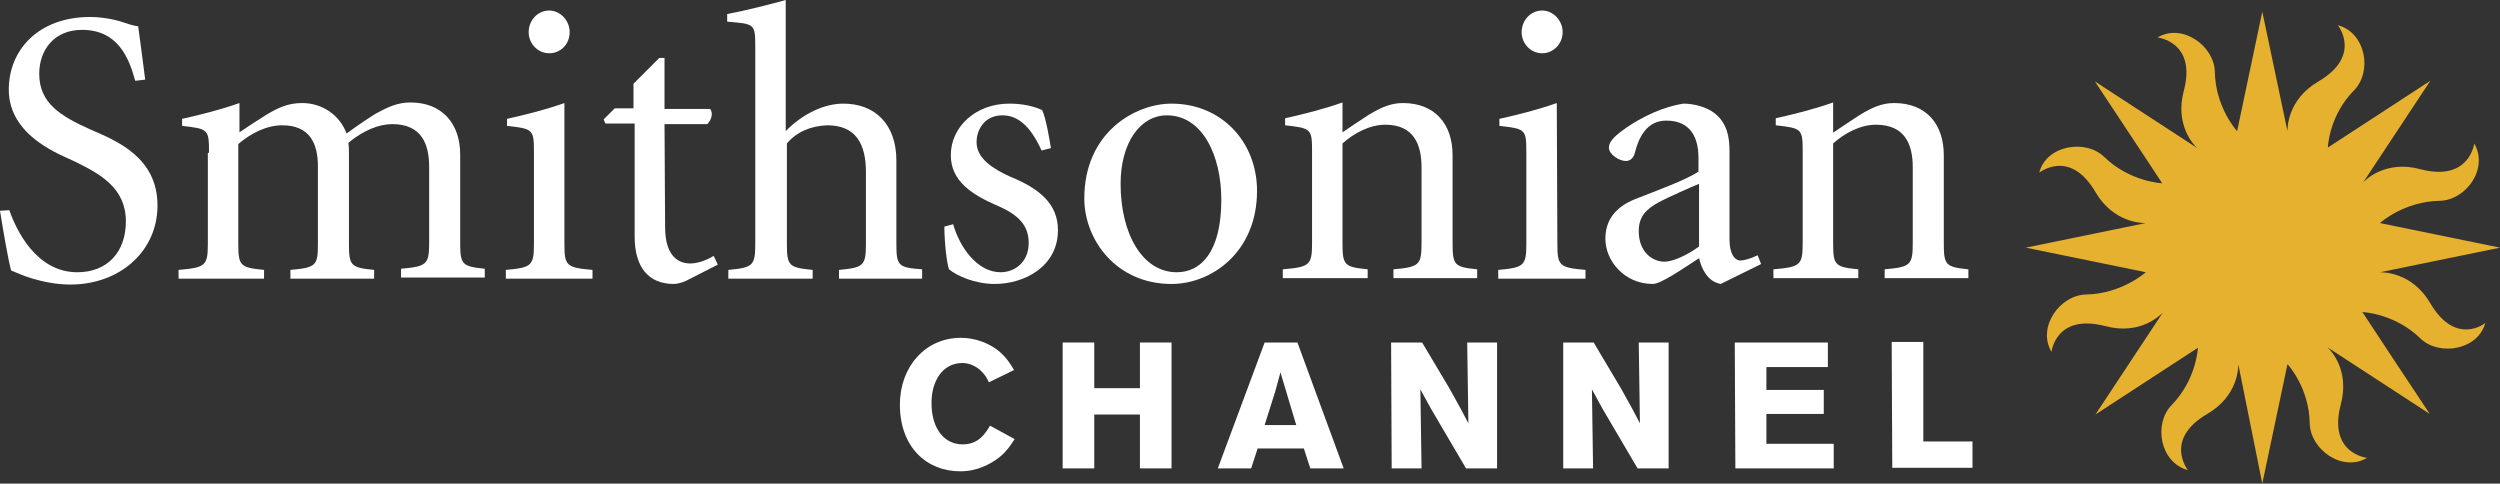 <?xml version="1.0" encoding="UTF-8"?>
<!-- Generator: Adobe Illustrator 19.1.0, SVG Export Plug-In . SVG Version: 6.00 Build 0)  -->
<svg id="Layer_3" width="427" height="82.6" xmlns:cc="http://creativecommons.org/ns#" xmlns:dc="http://purl.org/dc/elements/1.1/" xmlns:rdf="http://www.w3.org/1999/02/22-rdf-syntax-ns#" space="preserve" version="1.1" viewBox="2.6 446.4 427 82.6" xmlns="http://www.w3.org/2000/svg">
 <rect x="2.6" y="446.4" width="427" height="82.6" fill="#333333" stroke="none"/>
 <link id="dark-mode" href="" rel="stylesheet" type="text/css"/>
 <style id="dark-mode-custom-style" type="text/css"/>
 <g id="g5">
  <path id="path7" class="st0" d="m417.7 498.2c-3.1-5.3-8-5.3-8.6-5.3l20.5-4.2-20.5-4.2c0.2-0.2 4.2-3.7 10.2-3.8 4.5-0.1 8.4-5.5 5.9-9.8 0 0-0.8 6.6-9.2 4.4-5.9-1.6-9.4 1.8-9.8 2.3l11.5-17.4-17.5 11.4c0-0.3 0.3-5.6 4.5-9.8 3.1-3.2 2-9.8-2.8-11.1 0 0 4.2 5.2-3.3 9.6-5.3 3.1-5.3 7.9-5.3 8.5l-4.3-20.4-4.3 20.4c-0.2-0.2-3.7-4.2-3.8-10.1-0.1-4.5-5.6-8.4-9.8-5.9 0 0 6.7 0.7 4.5 9.1-1.6 5.9 1.8 9.4 2.3 9.8l-17.5-11.4 9.4 14.2 2.1 3.2c-0.2 0-5.6-0.3-9.9-4.5-3.2-3.1-9.9-2-11.1 2.7 0 0 5.2-4.2 9.6 3.3 3.1 5.3 8 5.3 8.6 5.3l-20.5 4.2 20.5 4.2c-0.1 0.1-4.2 3.7-10.2 3.8-4.5 0.1-8.4 5.6-5.9 9.8 0 0 0.7-6.6 9.2-4.4 6 1.6 9.4-1.9 9.8-2.3l-11.5 17.4 17.5-11.4c0 0.2-0.3 5.5-4.5 9.8-3.1 3.2-2 9.8 2.8 11.1 0 0-4.2-5.2 3.3-9.6 5.3-3.1 5.3-7.9 5.3-8.5l4.1 20.4 4.3-20.4c0.2 0.2 3.7 4.1 3.8 10.1 0.1 4.5 5.6 8.4 9.8 5.9 0 0-6.7-0.7-4.5-9.1 1.6-5.9-1.8-9.4-2.3-9.8l17.5 11.4-6.1-9.2-5.4-8.2c0.2 0 5.6 0.3 9.9 4.5 3.2 3.1 9.9 2 11.1-2.7 0.2 0-5 4.2-9.4-3.3z" fill="#e6b12e"/>
 </g>
 <g id="g13" fill="#fff">
  <path id="path15" class="st1" d="m4.2 482.3c1.1 3.2 4.5 10.6 11.6 10.6 5.1 0 8.3-3.4 8.3-8.7 0-5.7-4.4-8.1-8.7-10.2-2.2-1.1-11.3-4.2-11.3-12.3 0-6.7 5-12.4 13.9-12.4 1.9 0 4.2 0.4 5.6 0.9 0.9 0.3 1.8 0.6 2.6 0.7 0.3 2.3 0.7 5 1.2 9.1l-1.7 0.2c-1.1-4-3-8.7-9.1-8.7-4.8 0-7.3 3.5-7.3 7.5 0 5 3.6 7.2 8.7 9.5 4.4 1.9 11.5 4.7 11.5 13 0 7.8-6.4 13.5-14.9 13.5-2.4 0-4.7-0.5-6.4-1s-2.9-1.1-3.7-1.4c-0.5-1.8-1.3-6.5-1.9-10.2l1.6-0.1"/>
  <path id="path17" class="st1" d="m38.3 472.5c0-4-0.1-4.1-4.6-4.6v-1.2c3.1-0.7 6.4-1.5 9.8-2.7v5c1.3-0.9 2.7-1.8 4.6-3 2-1.2 3.7-2 6.1-2 3.4 0 6.4 2 7.6 5.2 1.9-1.4 4-2.8 5-3.4 2-1.1 3.7-1.9 5.9-1.9 5.4 0 8.5 3.6 8.5 8.9v15c0 3.8 0.3 4.1 4.2 4.5v1.5h-14.3v-1.5c4.4-0.4 4.8-0.7 4.8-4.5v-12.9c0-3.9-1.3-7.3-6.3-7.3-2.3 0-5 1.1-7.5 3.2 0.1 0.7 0.1 1.3 0.1 1.9v15.3c0 3.8 0.3 4.1 4.3 4.5v1.5h-14.3v-1.5c4.4-0.4 4.7-0.7 4.7-4.5v-13.2c0-3.9-1.4-7-6.1-7-2.7 0-5.4 1.4-7.5 3.2v17c0 3.8 0.3 4.1 4.4 4.5v1.5h-14.6v-1.5c4.6-0.4 5-0.7 5-4.5v-15.5"/>
  <path id="path19" class="st1" d="m99 488c0 3.8 0.3 4.1 4.8 4.5v1.5h-14.8v-1.5c4.4-0.4 4.8-0.7 4.8-4.5v-15.5c0-4-0.1-4.1-4.6-4.6v-1.2c3.1-0.7 6.4-1.5 9.8-2.7v24m0.9-36.1c0 2-1.5 3.6-3.5 3.6-1.9 0-3.5-1.6-3.5-3.6 0-2.1 1.6-3.7 3.5-3.7s3.5 1.7 3.5 3.7z"/>
  <path id="path21" class="st1" d="m116.2 485.2c0 5.2 2.5 6.2 4.3 6.2 1.2 0 2.7-0.5 4-1.3l0.7 1.5-5.5 2.8c-0.7 0.3-1.5 0.5-2 0.5-4.3 0-6.7-2.8-6.7-8.1v-19.3h-5l-0.3-0.7 1.9-1.9h3.2v-4.2l4.4-4.4h0.9v8.7h7.8c0.5 0.7 0.3 1.8-0.5 2.6h-7.3l0.1 17.6"/>
  <path id="path23" class="st1" d="m136.8 468.8c2.3-2.4 5.9-4.6 9.6-4.7 5.8-0.1 9.3 3.7 9.3 9.7v14.2c0 3.8 0.3 4.1 4.4 4.4v1.6h-14.2v-1.5c4.2-0.4 4.6-0.7 4.6-4.5v-12.2c0-4.8-1.7-8-6.6-8-2.8 0.1-5.2 1.1-6.9 3.1v17.1c0 3.8 0.3 4.1 4.4 4.5v1.5h-14.4v-1.5c4.2-0.4 4.6-0.7 4.6-4.5v-33.5c0-4.1-0.1-4-4.8-4.4v-1.3c3.2-0.6 7.5-1.7 10-2.4v22.4"/>
  <path id="path25" class="st1" d="m165.4 484.7c1.1 3.9 4.1 8.2 8.1 8.2 2.4 0 4.8-1.7 4.8-5 0-2.8-1.5-4.7-5.2-6.3-4.4-1.9-8.1-4.2-8.1-8.7 0-4.8 4.2-8.8 10-8.8 2.4 0 4.3 0.5 5.6 1.1 0.7 1.5 1.3 5.3 1.5 6.5l-1.6 0.4c-2-4.4-4.2-6-6.7-6-3 0-4.4 2.4-4.4 4.6 0 2.8 2.9 4.6 5.8 5.9 4.9 2 8.1 4.6 8.1 9.1 0 6.2-5.7 9.2-10.8 9.2-3.4 0-6.5-1.4-7.8-2.5-0.4-1-0.8-4.7-0.8-7.3l1.5-0.4"/>
  <path id="path27" class="st1" d="m187.8 480.3c0-11.3 8.7-16.2 14.9-16.2 8.5 0 14.6 6.5 14.6 14.9 0 10.5-7.8 15.9-14.6 15.9-9.5 0-14.9-7.6-14.9-14.6m23.4 0.2c0-7.5-3.2-14.4-9.3-14.4-4.5 0-7.9 4.6-7.9 11.7 0 8.5 3.7 15.1 9.6 15.1 4 0 7.6-3.3 7.6-12.4z"/>
  <path id="path29" class="st1" d="m231.9 469c1.3-0.9 2.8-1.9 4.5-3 2-1.2 3.7-2 5.8-2 5.5 0 8.5 3.6 8.5 8.9v15c0 3.8 0.3 4.1 4.2 4.5v1.5h-14.3v-1.5c4.4-0.4 4.8-0.7 4.8-4.5v-12.9c0-3.9-1.3-7.3-6.2-7.3-2.6 0-5.3 1.4-7.3 3.2v17c0 3.8 0.3 4.1 4.3 4.5v1.5h-14.5v-1.5c4.6-0.4 5-0.7 5-4.5v-15.5c0-4-0.1-4.1-4.6-4.6v-1.2c3.1-0.7 6.4-1.5 9.8-2.7v5.1"/>
  <path id="path31" class="st1" d="m268.6 488c0 3.8 0.3 4.1 4.8 4.5v1.5h-14.9v-1.5c4.4-0.4 4.8-0.7 4.8-4.5v-15.5c0-4-0.1-4.1-4.6-4.6v-1.2c3.1-0.7 6.4-1.5 9.8-2.7l0.1 24m0.9-36.1c0 2-1.6 3.6-3.5 3.6s-3.5-1.6-3.5-3.6c0-2.1 1.6-3.7 3.5-3.7s3.5 1.7 3.5 3.7z"/>
  <path id="path33" class="st1" d="m296.5 494.9c-2.3-0.4-3.3-2.7-3.7-4.4-2.8 1.8-6.5 4.4-7.9 4.4-4.9 0-8.1-4-8.1-7.7 0-3.1 1.6-5.4 5.1-6.8 3.3-1.3 8.8-3.3 10.8-4.7v-2.3c0-4.2-1.9-6.4-5.5-6.4-3.3 0-4.7 2.8-5.4 5.6-0.2 0.8-0.8 1.3-1.5 1.3-1.1 0-2.9-1.1-2.9-2.3 0-0.9 0.8-1.8 2.3-2.9 1.6-1.2 5.6-3.8 10.4-4.6 1.9 0 4 0.6 5.3 1.6 2.2 1.7 2.6 4.1 2.6 6.5v15.1c0 2.5 0.9 3.6 1.9 3.6 0.5 0 1.7-0.3 2.9-0.9l0.6 1.5-6.9 3.4m-3.7-17.1c-1.5 0.6-5.5 2.4-6.8 3.1-2.4 1.3-3.5 2.6-3.5 5 0 3.6 2.4 5.2 4.4 5.2 1.5 0 4-1.2 5.9-2.6z"/>
  <path id="path35" class="st1" d="m315.8 469c1.3-0.9 2.8-1.9 4.5-3 2-1.2 3.7-2 5.8-2 5.5 0 8.5 3.6 8.5 8.9v15c0 3.8 0.3 4.1 4.2 4.5v1.5h-14.3v-1.5c4.4-0.4 4.8-0.7 4.8-4.5v-12.9c0-3.9-1.3-7.3-6.3-7.3-2.6 0-5.3 1.4-7.3 3.2v17c0 3.8 0.3 4.1 4.3 4.5v1.5h-14.5v-1.5c4.6-0.4 5-0.7 5-4.5v-15.5c0-4-0.1-4.1-4.6-4.6v-1.2c3.1-0.7 6.4-1.5 9.8-2.7v5.1"/>
 </g>
 <g id="g37" fill="#fff">
  <path id="path39" class="st1" d="m175.9 521.4c-0.8 1.2-1.6 2.5-3.3 3.6-0.9 0.6-3 1.9-6 1.9-5.7 0-10.3-4.1-10.3-11.4 0-6.4 4.3-11.4 10.4-11.4 2.5 0 4.7 0.9 6.3 2.1 1.5 1.2 2.2 2.4 2.8 3.4l-4.3 2.1c-0.3-0.7-0.7-1.4-1.6-2.2-1-0.8-2.1-1.1-2.9-1.1-3.5 0-5.3 3.2-5.3 6.8 0 4.7 2.4 7.1 5.3 7.1 2.8 0 3.9-1.9 4.7-3.2z"/>
  <path id="path41" class="st1" d="m202.7 504.9v21.5h-5.4v-9.2h-7.8v9.2h-5.4v-21.5h5.4v7.8h7.8v-7.8z"/>
  <path id="path43" class="st1" d="m224.2 504.9 7.9 21.5h-5.7l-1.1-3.4h-7.9l-1.1 3.4h-5.7l8-21.5zm-2.9 5.1-0.9 3.3c-0.5 1.6-1.3 4.1-1.8 5.7h5.4z"/>
  <path id="path45" class="st1" d="m240.2 504.9h5.3l4.7 7.9c1.7 3 2.2 4 3.2 5.9l-0.2-13.8h5.1v21.5h-5.3l-4-6.8c-1.9-3.2-2.3-3.9-3.8-6.7l0.2 13.5h-5.1z"/>
  <path id="path47" class="st1" d="m269.5 504.9h5.3l4.7 7.9c1.7 3 2.2 4 3.2 5.9l-0.2-13.8h5.1v21.5h-5.3l-4-6.8c-1.9-3.2-2.3-3.9-3.8-6.7l0.2 13.5h-5.1v-21.5z"/>
  <path id="path49" class="st1" d="m298.9 504.9h15.9v4.2h-10.5v3.9h9.8v4.1h-9.8v5.1h11.5v4.2h-16.8z"/>
  <path id="path51" class="st1" d="m325.7 504.8h5.4v17h8.4v4.5h-13.7z"/>
 </g>
</svg>

